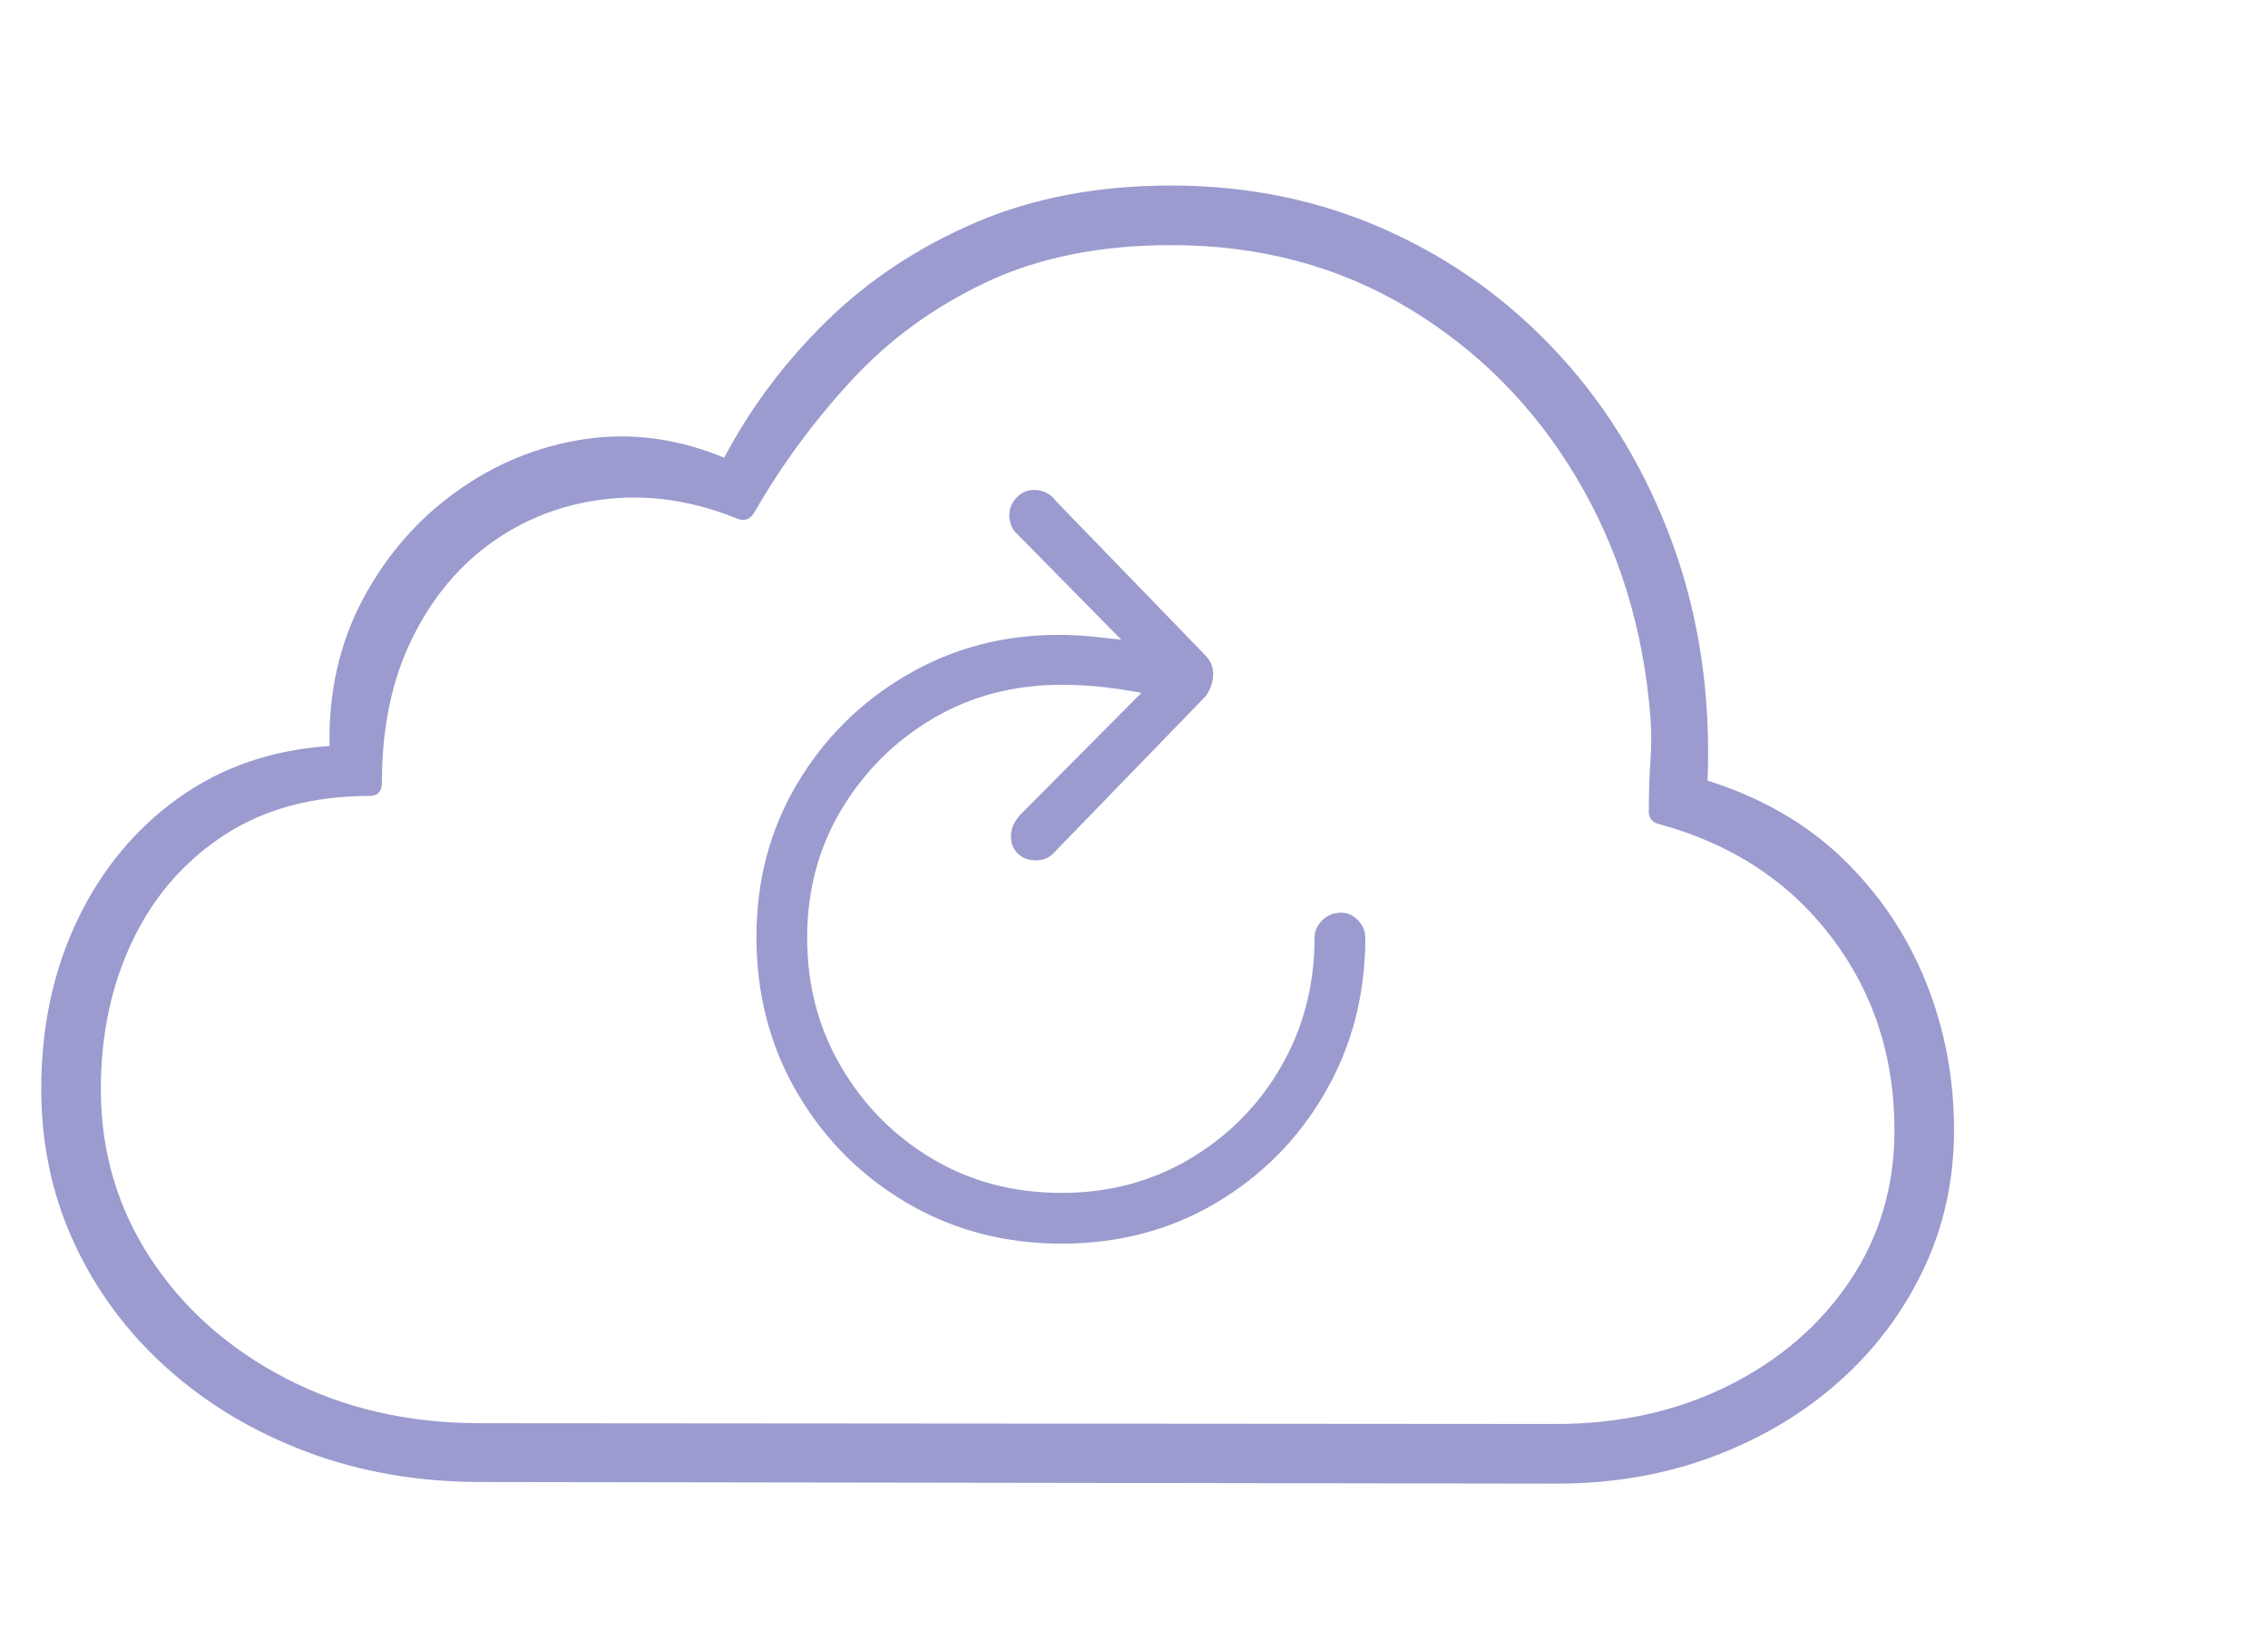 <?xml version="1.0" encoding="UTF-8"?>
<svg width="110px" height="80px" viewBox="0 0 110 80" version="1.1" xmlns="http://www.w3.org/2000/svg" xmlns:xlink="http://www.w3.org/1999/xlink">
    <title>img-ico-cloud</title>
    <g id="img-ico-cloud" stroke="none" stroke-width="1" fill="none" fill-rule="evenodd">
        <g id="􀙷" transform="translate(2, 9)" fill="#9B9BCF" fill-rule="nonzero">
            <path d="M73.516,62.969 C76.224,62.969 78.743,62.533 81.074,61.66 C83.405,60.788 85.443,59.577 87.188,58.027 C88.932,56.478 90.299,54.661 91.289,52.578 C92.279,50.495 92.773,48.242 92.773,45.82 C92.773,43.294 92.318,40.898 91.406,38.633 C90.495,36.367 89.16,34.382 87.402,32.676 C85.645,30.97 83.451,29.701 80.82,28.867 C80.977,24.753 80.417,20.938 79.141,17.422 C77.865,13.906 76.035,10.846 73.652,8.242 C71.27,5.638 68.47,3.613 65.254,2.168 C62.038,0.723 58.555,0 54.805,0 C51.263,0 48.099,0.599 45.312,1.797 C42.526,2.995 40.117,4.59 38.086,6.582 C36.055,8.574 34.401,10.781 33.125,13.203 C30.859,12.266 28.6,11.966 26.348,12.305 C24.095,12.643 22.025,13.49 20.137,14.844 C18.249,16.198 16.738,17.936 15.605,20.059 C14.473,22.181 13.932,24.557 13.984,27.188 C11.198,27.37 8.757,28.21 6.66,29.707 C4.564,31.204 2.93,33.177 1.758,35.625 C0.586,38.073 0,40.807 0,43.828 C0,46.51 0.534,49.004 1.602,51.309 C2.669,53.613 4.167,55.632 6.094,57.363 C8.021,59.095 10.28,60.449 12.871,61.426 C15.462,62.402 18.281,62.891 21.328,62.891 L73.516,62.969 Z M73.438,60.078 L21.289,60.039 C17.799,60.039 14.661,59.316 11.875,57.871 C9.089,56.426 6.895,54.479 5.293,52.031 C3.691,49.583 2.891,46.849 2.891,43.828 C2.891,41.172 3.405,38.77 4.434,36.621 C5.462,34.473 6.947,32.767 8.887,31.504 C10.827,30.241 13.177,29.609 15.938,29.609 C16.328,29.609 16.523,29.388 16.523,28.945 C16.523,26.263 17.018,23.926 18.008,21.934 C18.997,19.941 20.319,18.372 21.973,17.227 C23.626,16.081 25.482,15.404 27.539,15.195 C29.596,14.987 31.68,15.312 33.789,16.172 C34.128,16.302 34.401,16.185 34.609,15.82 C35.911,13.555 37.474,11.432 39.297,9.453 C41.12,7.474 43.301,5.885 45.84,4.688 C48.379,3.49 51.367,2.891 54.805,2.891 C59.076,2.891 62.904,3.906 66.289,5.938 C69.674,7.969 72.396,10.71 74.453,14.16 C76.51,17.611 77.708,21.484 78.047,25.781 C78.099,26.458 78.099,27.181 78.047,27.949 C77.995,28.717 77.969,29.492 77.969,30.273 C77.943,30.664 78.112,30.898 78.477,30.977 C81.992,31.94 84.772,33.763 86.816,36.445 C88.861,39.128 89.883,42.253 89.883,45.82 C89.883,48.555 89.16,50.996 87.715,53.145 C86.27,55.293 84.303,56.986 81.816,58.223 C79.329,59.46 76.536,60.078 73.438,60.078 Z M34.688,36.445 C34.688,39.232 35.345,41.751 36.66,44.004 C37.975,46.257 39.753,48.04 41.992,49.355 C44.232,50.671 46.732,51.328 49.492,51.328 C52.253,51.328 54.746,50.671 56.973,49.355 C59.199,48.04 60.964,46.257 62.266,44.004 C63.568,41.751 64.219,39.245 64.219,36.484 C64.219,36.172 64.102,35.892 63.867,35.645 C63.633,35.397 63.359,35.273 63.047,35.273 C62.682,35.273 62.376,35.397 62.129,35.645 C61.882,35.892 61.758,36.172 61.758,36.484 C61.758,38.776 61.217,40.859 60.137,42.734 C59.056,44.609 57.585,46.1 55.723,47.207 C53.861,48.314 51.784,48.867 49.492,48.867 C47.174,48.867 45.091,48.32 43.242,47.227 C41.393,46.133 39.915,44.648 38.809,42.773 C37.702,40.898 37.148,38.802 37.148,36.484 C37.148,34.193 37.702,32.122 38.809,30.273 C39.915,28.424 41.393,26.953 43.242,25.859 C45.091,24.766 47.174,24.219 49.492,24.219 C50.221,24.219 50.911,24.258 51.562,24.336 C52.214,24.414 52.812,24.505 53.359,24.609 L47.5,30.508 C47.188,30.846 47.031,31.198 47.031,31.562 C47.031,31.901 47.142,32.181 47.363,32.402 C47.585,32.624 47.878,32.734 48.242,32.734 C48.581,32.734 48.854,32.63 49.062,32.422 L56.445,24.805 C56.68,24.518 56.81,24.18 56.836,23.789 C56.862,23.398 56.732,23.06 56.445,22.773 L49.219,15.312 C49.089,15.13 48.932,14.993 48.75,14.902 C48.568,14.811 48.372,14.766 48.164,14.766 C47.826,14.766 47.539,14.889 47.305,15.137 C47.07,15.384 46.953,15.677 46.953,16.016 C46.953,16.172 46.986,16.335 47.051,16.504 C47.116,16.673 47.214,16.81 47.344,16.914 L52.383,22.031 C51.94,21.979 51.458,21.927 50.938,21.875 C50.417,21.823 49.883,21.797 49.336,21.797 C46.654,21.797 44.199,22.448 41.973,23.75 C39.746,25.052 37.975,26.81 36.66,29.023 C35.345,31.237 34.688,33.711 34.688,36.445 Z" id="Shape"></path>
        </g>
    </g>
</svg>